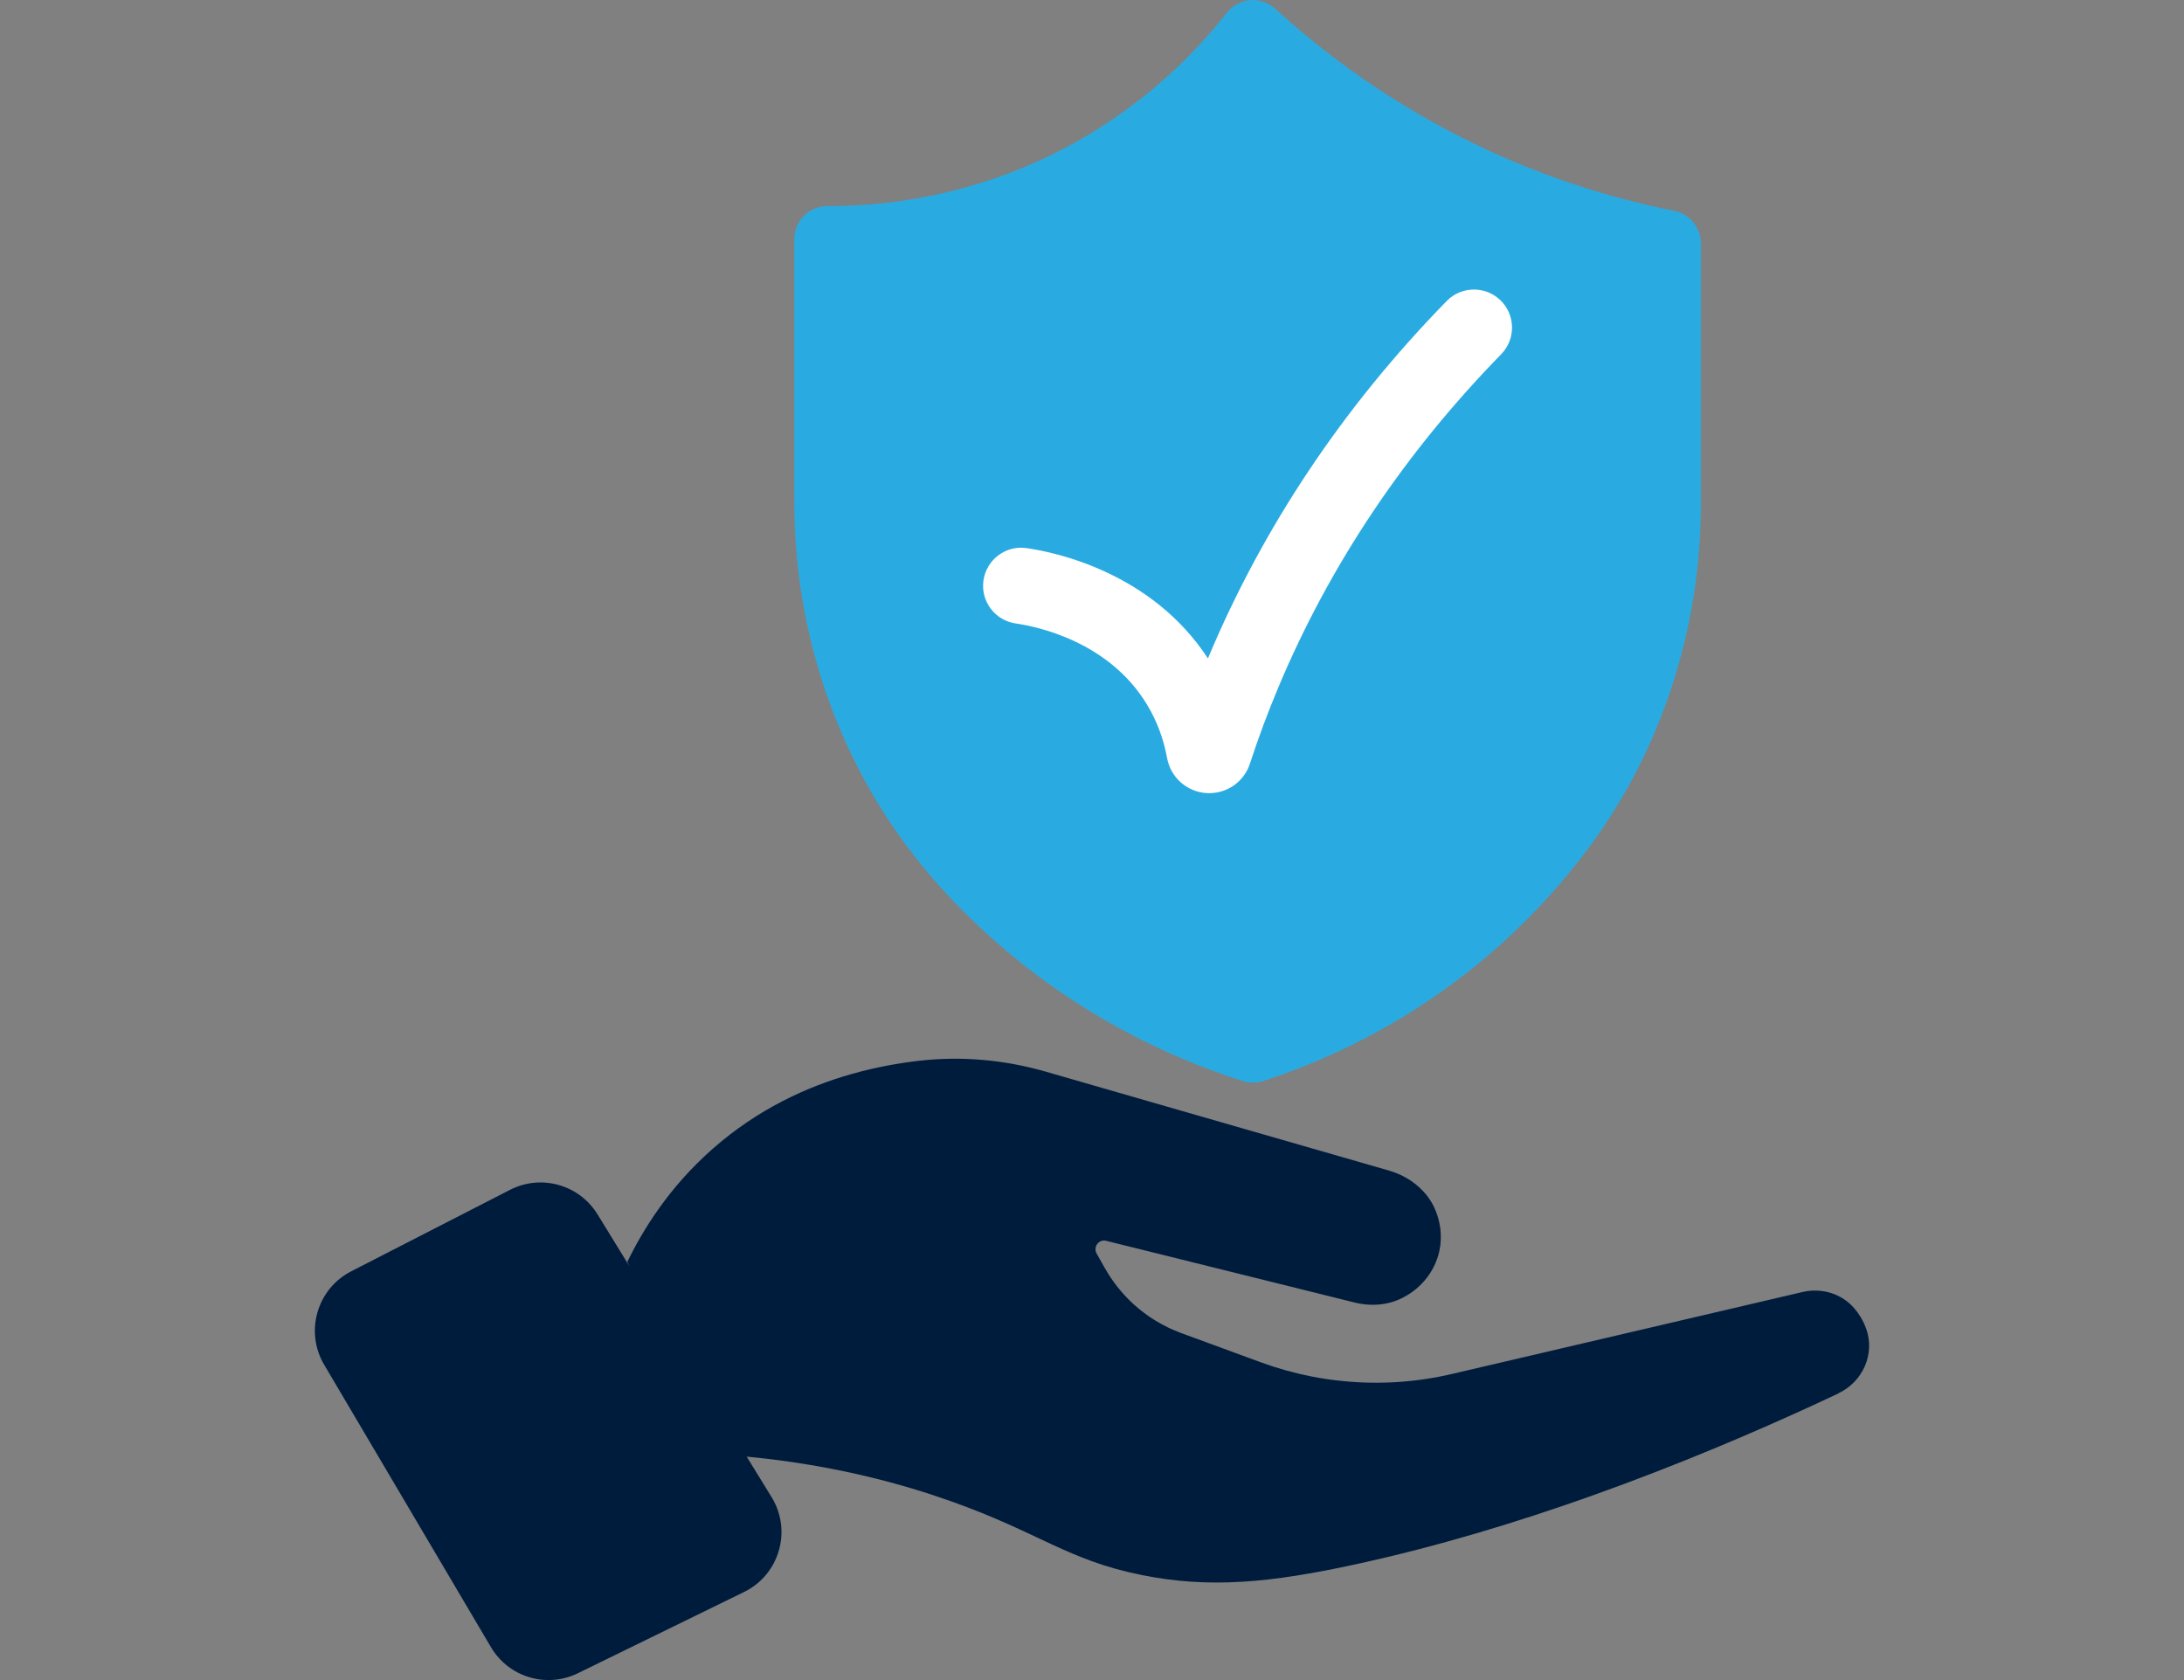 <?xml version="1.0" encoding="UTF-8"?><svg id="Layer_1" xmlns="http://www.w3.org/2000/svg" viewBox="0 0 260 200"><rect x="0" y="0" width="260" height="200" fill="#808080" stroke="none"/><defs><style>.cls-1{fill:none;}.cls-2{fill:#001c3d;}.cls-3{fill:#fff;}.cls-4{fill:#29abe2;}</style></defs><path class="cls-4" d="M149.16,128.88c-.4,0-.8-.06-1.19-.18-9.22-2.92-22.72-9.05-34.7-21.67-.4-.42-.8-.85-1.18-1.28-11.31-12.44-17.53-28.79-17.53-46.04v-31.24c0-1.05.42-2.05,1.16-2.79.74-.73,1.74-1.15,2.78-1.15,0,0,.32,0,.32,0,8.9,0,17.85-2.03,25.87-5.86,8.3-3.97,15.69-9.9,21.36-17.15.68-.86,1.68-1.41,2.77-1.5.11,0,.22-.01.33-.01.98,0,1.93.36,2.66,1.03,7.64,6.97,16.26,12.68,25.6,16.97,6.98,3.2,14.34,5.58,21.9,7.09,1.84.37,3.17,1.99,3.17,3.86v31.11c0,14.58-4.61,28.91-12.99,40.36-3.8,5.19-8.22,9.9-13.13,13.97-7.64,6.34-16.38,11.15-25.98,14.29-.4.13-.81.19-1.22.19Z"/><path class="cls-3" d="M143.96,94.42c-.12,0-.23,0-.35-.01-2.33-.16-4.25-1.87-4.67-4.17-.42-2.29-1.22-4.42-2.37-6.33-4.55-7.56-13.13-9.33-15.65-9.69-2.48-.36-4.2-2.66-3.84-5.13.36-2.48,2.66-4.2,5.13-3.84,3.43.49,14.89,2.88,21.59,13.13,0-.02.02-.05.03-.07,6.54-15.6,16.09-29.89,28.4-42.48,1.75-1.79,4.62-1.82,6.41-.07,1.79,1.75,1.82,4.62.07,6.41-11.5,11.77-20.42,25.1-26.52,39.64-1.25,2.97-2.39,6.03-3.39,9.1-.69,2.11-2.65,3.51-4.84,3.51Z"/><path class="cls-2" d="M218.88,165.87c-6.68,3.15-15.52,7.06-25.57,10.8-1.29.48-2.61.96-3.95,1.44-8.71,3.09-18.18,5.98-27.88,8.09-10.3,2.25-17.54,2.91-25.54,1.3-8.87-1.78-12.15-5.03-22.74-8.79-5.58-1.98-13.72-4.3-24.31-5.31l2.96,4.81c.21.35.4.7.55,1.06,1.63,3.82.03,8.37-3.83,10.25l-19.78,9.67c-3.73,1.82-8.23.47-10.34-3.1l-19.86-33.63c-2.33-3.94-.85-9.03,3.22-11.12l18.91-9.7c3.69-1.89,8.22-.63,10.4,2.9l.23.37,3.64,5.92-.31-.61c1.85-3.81,4.96-8.89,10.17-13.47,5.33-4.69,11.18-7.39,16.58-8.91,2.86-.81,5.59-1.29,8.04-1.57,5.06-.57,10.17-.1,15.05,1.31l13.07,3.77c1.23.35,2.46.71,3.68,1.06,7.27,2.1,14.53,4.19,21.8,6.28.77.22,1.54.45,2.32.67.46.13.9.3,1.34.5,1.71.8,3.16,2.11,3.99,3.83.76,1.62,1.02,3.45.63,5.24-.57,2.61-2.41,4.72-4.81,5.77-1.28.56-2.7.73-4.09.57-.41-.04-.82-.12-1.22-.22l-2.53-.63-22.02-5.47-3.72-.92-1.27-.32c-.88-.21-1.58.72-1.14,1.51l.99,1.76c.13.23.26.45.41.68.83,1.33,1.84,2.53,2.98,3.58,1.65,1.5,3.58,2.68,5.71,3.46l9.45,3.47c1.96.72,3.96,1.28,5.99,1.68,1.26.25,2.54.44,3.82.56,4.31.43,8.69.15,12.96-.85,8.59-2.01,17.17-4.01,25.76-6.02,5.33-1.24,10.66-2.49,15.99-3.74,2.25-.52,4.64.19,6.14,1.95.55.63,1.03,1.4,1.38,2.34.01.03.02.06.04.1,1.07,3-.42,6.31-3.29,7.66Z"/><rect class="cls-1" y="0" width="260" height="200"/></svg>